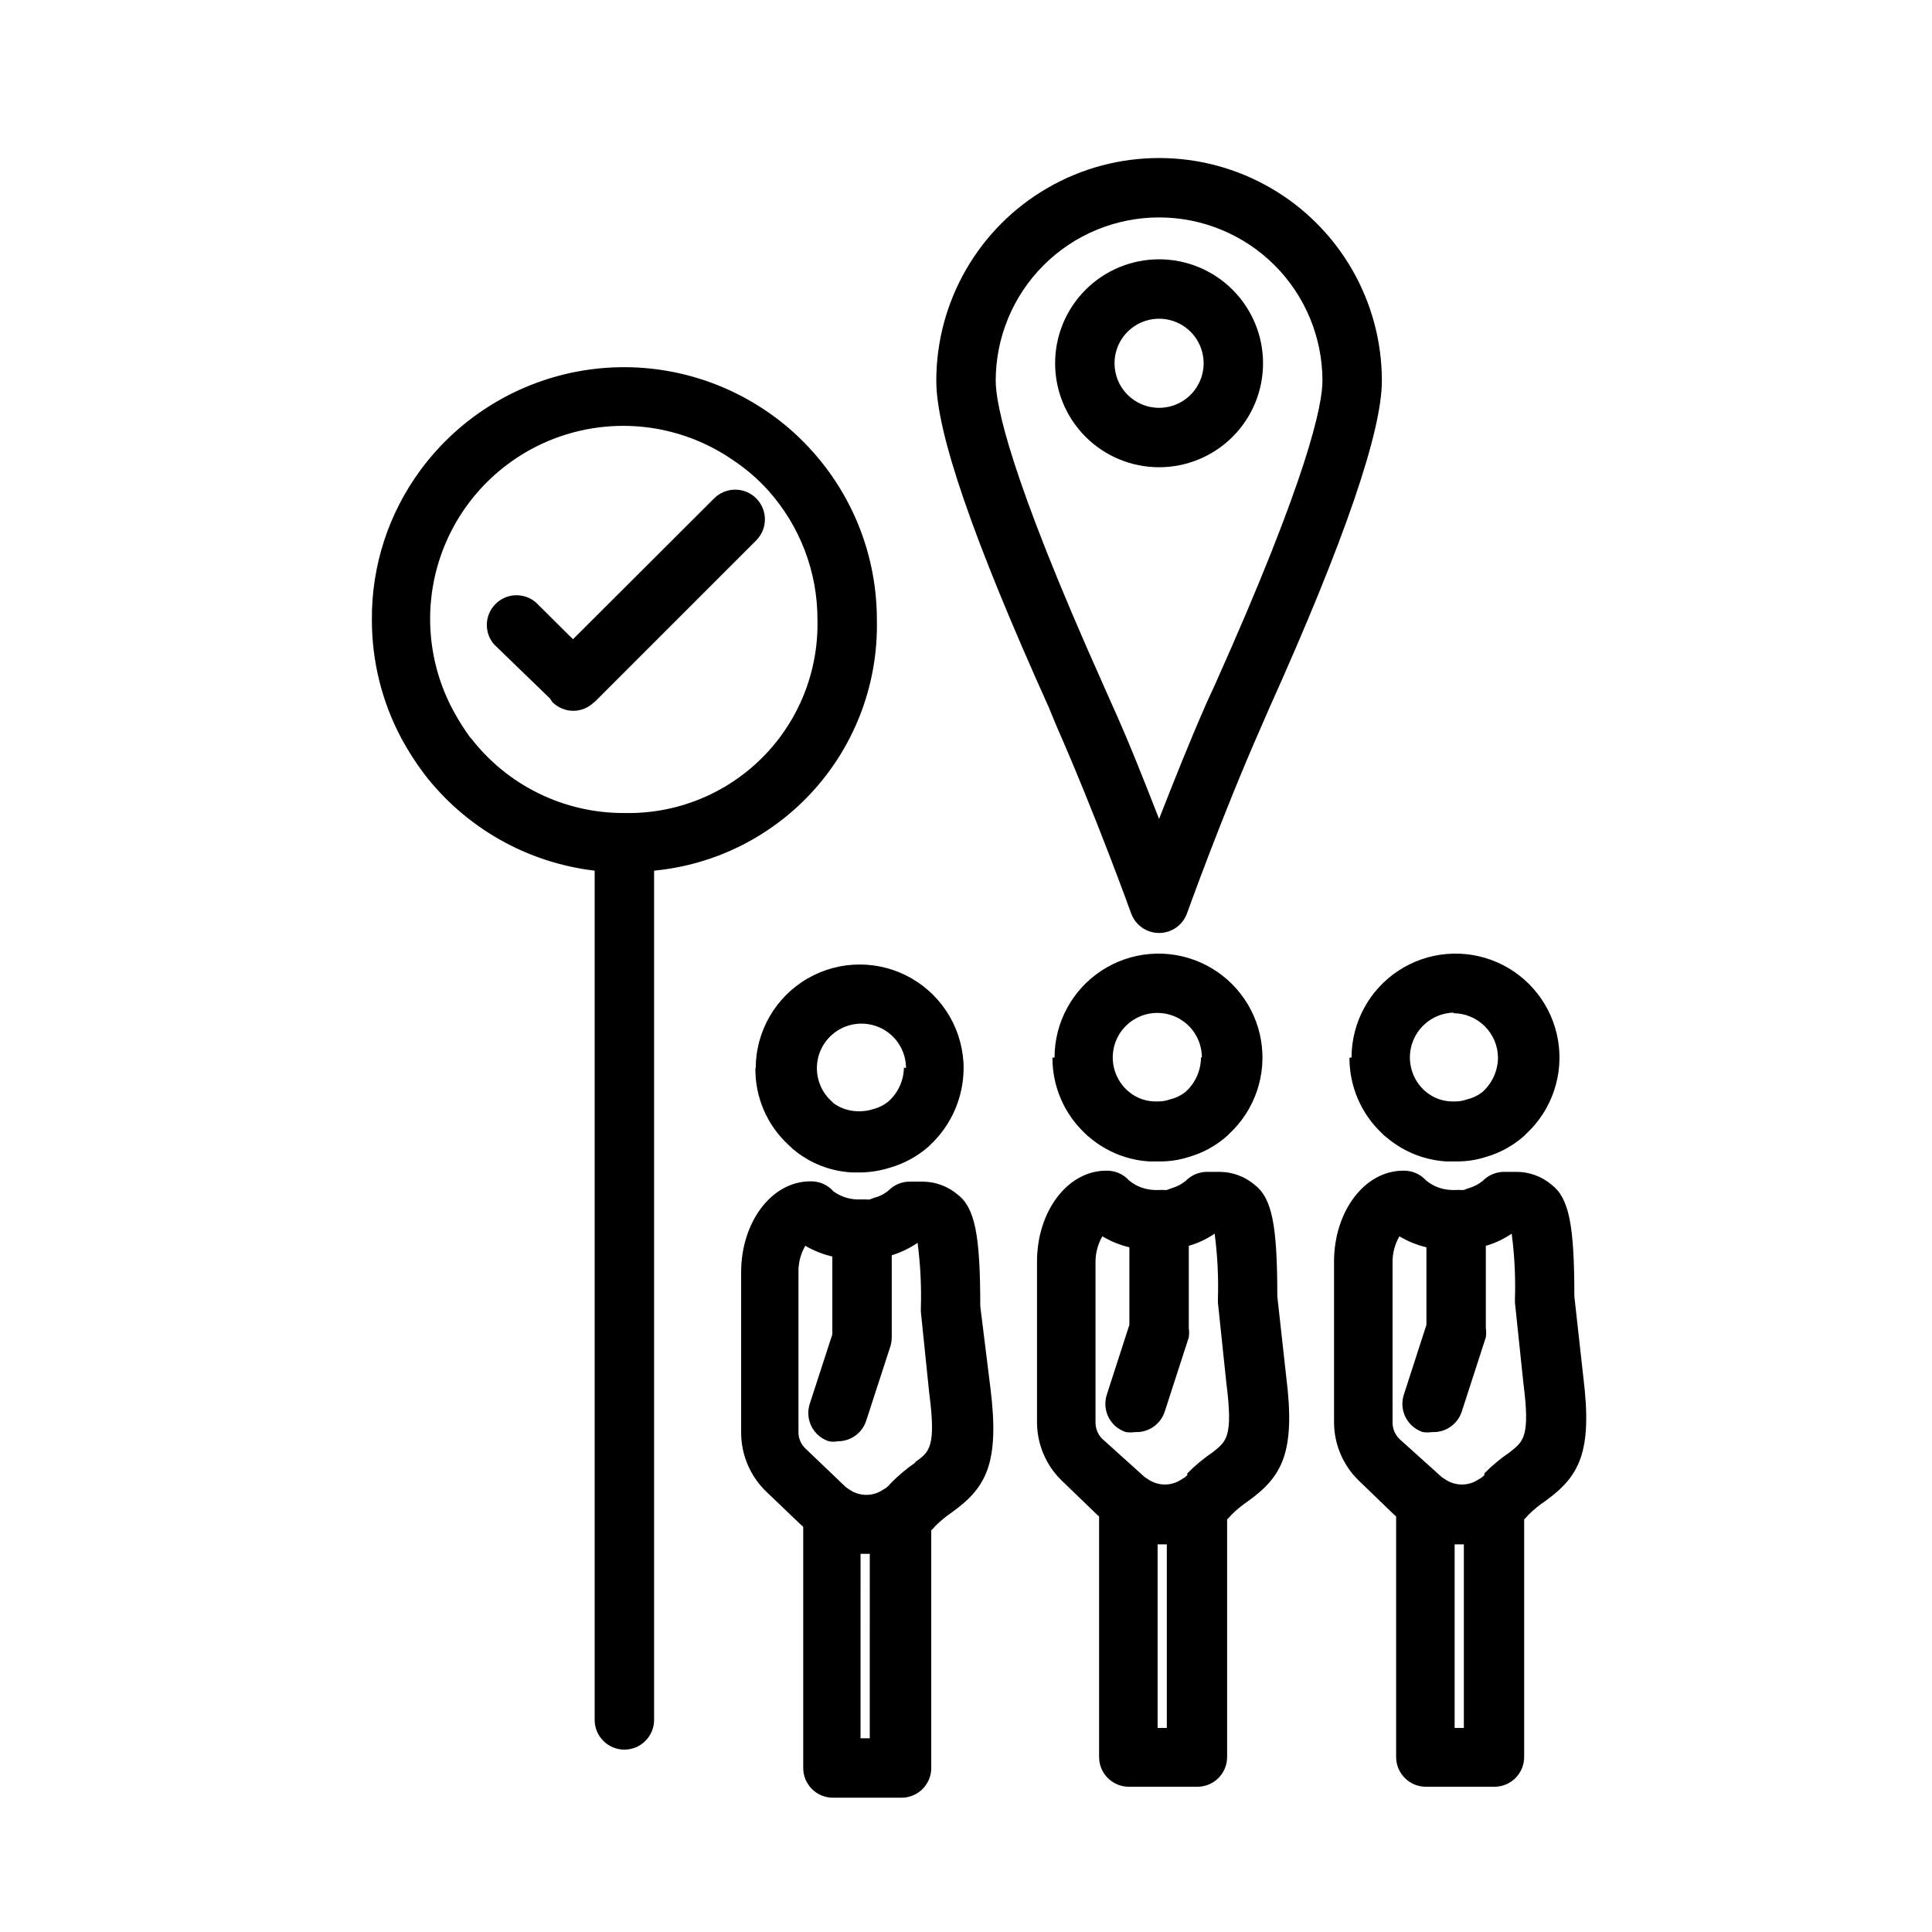 <?xml version="1.0" encoding="UTF-8"?>
<!-- Uploaded to: ICON Repo, www.iconrepo.com, Generator: ICON Repo Mixer Tools -->
<svg fill="#000000" width="800px" height="800px" version="1.1" viewBox="144 144 512 512" xmlns="http://www.w3.org/2000/svg">
 <g>
  <path d="m376.38 308.29c0.02-16.289-5.914-32.023-16.688-44.242-3.516-4.012-7.508-7.582-11.887-10.625-14.32-10.027-31.996-14.059-49.246-11.234-17.254 2.824-32.719 12.277-43.094 26.348-8.5 11.504-13.031 25.453-12.91 39.754-0.012 10.984 2.695 21.801 7.871 31.488 1.746 3.207 3.719 6.285 5.906 9.211 10.984 14.348 27.316 23.633 45.262 25.742v225.06c0 4.348 3.523 7.875 7.871 7.875s7.875-3.527 7.875-7.875v-225.06c16.414-1.566 31.625-9.289 42.578-21.617 10.953-12.324 16.832-28.34 16.461-44.824zm-107.53 31.488c-1.688-2.281-3.211-4.672-4.566-7.164-7.461-13.613-8.336-29.883-2.379-44.219 5.957-14.336 18.098-25.195 33.012-29.516 14.914-4.32 30.98-1.637 43.68 7.297 3.328 2.238 6.371 4.883 9.051 7.871 8.406 9.422 13.035 21.617 12.988 34.242 0.305 13.66-4.988 26.855-14.648 36.516-9.664 9.664-22.855 14.957-36.52 14.652-15.973 0.086-31.062-7.312-40.777-19.996z"/>
  <path d="m424.01 336.47c10.391 23.617 19.68 49.359 19.758 49.594 1.133 3.113 4.09 5.184 7.402 5.184s6.269-2.07 7.398-5.184c0 0 9.289-25.977 19.68-49.516l2.125-4.879c20.074-44.637 29.836-73.371 29.836-86.754 0-21.09-11.254-40.582-29.52-51.129-18.27-10.547-40.773-10.547-59.039 0-18.27 10.547-29.523 30.039-29.523 51.129 0 13.699 9.762 42.035 29.836 86.594zm27.16-134.85c11.48 0 22.492 4.559 30.613 12.68 8.121 8.121 12.68 19.133 12.68 30.613 0 6.297-3.699 25.191-28.418 80.375l-2.203 4.801c-4.723 10.707-9.133 21.883-12.676 30.938-3.543-9.055-7.871-20.23-12.754-30.938l-2.125-4.801c-24.715-55.184-28.414-74.074-28.414-80.375 0-11.48 4.562-22.492 12.68-30.613 8.121-8.121 19.133-12.68 30.617-12.68z"/>
  <path d="m478.72 240.27c0-7.305-2.902-14.312-8.07-19.48-5.168-5.168-12.176-8.07-19.48-8.07-7.309 0-14.316 2.902-19.484 8.07-5.168 5.168-8.07 12.176-8.07 19.48 0 7.309 2.902 14.316 8.07 19.484 5.168 5.168 12.176 8.07 19.484 8.07 7.305 0 14.312-2.902 19.48-8.07 5.168-5.168 8.07-12.176 8.07-19.484zm-39.359 0c0-4.773 2.875-9.078 7.289-10.906 4.41-1.828 9.492-0.82 12.867 2.559 3.379 3.375 4.387 8.457 2.559 12.867-1.824 4.414-6.133 7.289-10.906 7.289-6.523 0-11.809-5.285-11.809-11.809z"/>
  <path d="m422.91 424.32c-0.023 7.562 3.082 14.801 8.582 19.992 0.402 0.438 0.852 0.836 1.336 1.184 4.434 3.738 9.957 5.949 15.746 6.297h2.598c2.668 0.031 5.328-0.367 7.871-1.18 3.762-1.078 7.231-2.988 10.156-5.59l0.551-0.551c6.812-6.32 9.98-15.645 8.43-24.805-1.555-9.16-7.617-16.922-16.133-20.645-8.512-3.719-18.328-2.898-26.105 2.184-7.777 5.082-12.469 13.742-12.48 23.035zm39.359 0c-0.039 3.418-1.492 6.664-4.016 8.973-1.215 0.992-2.641 1.691-4.172 2.047-1.031 0.379-2.125 0.566-3.227 0.551h-0.867c-2.473-0.055-4.859-0.941-6.769-2.519l-0.551-0.473c-2.914-2.703-4.273-6.691-3.613-10.613 0.656-3.922 3.246-7.246 6.883-8.848 3.641-1.605 7.84-1.27 11.18 0.891 3.336 2.164 5.363 5.859 5.391 9.832z"/>
  <path d="m482.5 487.54c0-18.973-1.418-26.055-6.062-29.598h0.004c-2.559-2.156-5.789-3.352-9.133-3.387h-3.465c-2.102 0.008-4.117 0.859-5.59 2.363-1.105 0.914-2.391 1.586-3.777 1.969l-1.258 0.473h-0.945c-0.289-0.039-0.578-0.039-0.867 0h-1.418c-2.473-0.059-4.859-0.945-6.769-2.519-1.543-1.711-3.758-2.66-6.059-2.598-10.312 0-18.344 10.863-18.344 24.09v42.43-0.004c-0.035 5.949 2.387 11.645 6.691 15.746l9.055 8.738 0.707 0.629v63.762c0 2.09 0.828 4.09 2.305 5.566 1.477 1.477 3.481 2.309 5.566 2.309h18.184c2.09 0 4.09-0.832 5.566-2.309 1.477-1.477 2.309-3.477 2.309-5.566v-62.977l0.551-0.551 0.629-0.707c1.332-1.312 2.781-2.496 4.328-3.543 9.055-6.535 12.676-12.832 10.156-32.984zm-29.281 114.38h-2.441v-48.648h2.441zm12.043-72.973c-2.379 1.617-4.594 3.465-6.613 5.512v0.473l-0.707 0.629-0.789 0.473c-2.68 1.836-6.215 1.836-8.895 0l-0.945-0.629-11.098-10c-1.191-1.125-1.871-2.688-1.891-4.328v-42.352c-0.059-2.484 0.57-4.934 1.812-7.086 2.227 1.324 4.641 2.309 7.16 2.914v20.547l-5.984 18.5h0.004c-1.344 4.129 0.91 8.566 5.039 9.918 0.809 0.117 1.629 0.117 2.438 0 3.551 0.172 6.777-2.055 7.875-5.434l6.375-19.68c0.121-0.809 0.121-1.633 0-2.441v-21.805c2.441-0.699 4.754-1.789 6.848-3.227 0.762 5.766 1.051 11.582 0.867 17.398v0.867l2.203 21.016c1.891 14.719 0.078 15.742-3.699 18.734z"/>
  <path d="m501.62 424.32c-0.02 7.562 3.082 14.801 8.582 19.992 0.406 0.438 0.855 0.836 1.34 1.184 4.43 3.738 9.953 5.949 15.742 6.297h2.598c2.672 0.031 5.328-0.367 7.871-1.18 3.762-1.078 7.234-2.988 10.156-5.59l0.551-0.551c6.812-6.32 9.98-15.645 8.43-24.805s-7.617-16.922-16.129-20.645c-8.516-3.719-18.332-2.898-26.109 2.184-7.777 5.082-12.469 13.742-12.48 23.035zm27.551-11.809h0.004c6.504 0.043 11.766 5.305 11.809 11.809-0.043 3.418-1.496 6.664-4.016 8.973-1.219 0.992-2.644 1.691-4.172 2.047-1.035 0.379-2.129 0.566-3.231 0.551h-0.867 0.004c-2.477-0.055-4.859-0.941-6.769-2.519l-0.551-0.473c-3.519-3.305-4.688-8.406-2.961-12.914 1.727-4.508 6.008-7.523 10.832-7.629z"/>
  <path d="m561.22 487.54c0-18.973-1.418-26.055-6.062-29.598-2.559-2.156-5.789-3.352-9.133-3.387h-3.465 0.004c-2.106 0.008-4.117 0.859-5.59 2.363-1.105 0.914-2.394 1.586-3.781 1.969l-1.258 0.473h-0.945c-0.285-0.039-0.578-0.039-0.863 0h-1.418c-2.477-0.059-4.859-0.945-6.769-2.519-1.543-1.711-3.758-2.66-6.062-2.598-10.312 0-18.344 10.863-18.344 24.09v42.43-0.004c-0.035 5.949 2.387 11.645 6.691 15.746l9.055 8.738 0.707 0.629v63.762c0 2.09 0.832 4.09 2.309 5.566 1.473 1.477 3.477 2.309 5.566 2.309h18.184c2.086 0 4.09-0.832 5.566-2.309 1.477-1.477 2.305-3.477 2.305-5.566v-62.977l0.551-0.551 0.629-0.707c1.332-1.312 2.781-2.496 4.332-3.543 9.055-6.535 12.676-12.832 10.156-32.984zm-29.285 114.38h-2.441v-48.648h2.441zm12.043-72.973c-2.379 1.617-4.59 3.465-6.609 5.512v0.473l-0.707 0.629-0.789 0.473c-2.684 1.836-6.215 1.836-8.898 0l-0.945-0.629-11.098-10c-1.188-1.125-1.871-2.688-1.891-4.328v-42.352c-0.055-2.484 0.57-4.934 1.812-7.086 2.227 1.324 4.644 2.309 7.164 2.914v20.547l-5.984 18.5c-1.344 4.129 0.91 8.566 5.039 9.918 0.809 0.117 1.633 0.117 2.441 0 3.547 0.172 6.773-2.055 7.871-5.434l6.375-19.68c0.121-0.809 0.121-1.633 0-2.441v-21.805c2.441-0.699 4.754-1.789 6.852-3.227 0.758 5.766 1.051 11.582 0.863 17.398v0.867l2.203 21.016c1.891 14.719 0.082 15.742-3.699 18.734z"/>
  <path d="m344.19 426.92c-0.141 7.676 2.977 15.055 8.578 20.309l1.34 1.258c4.418 3.754 9.953 5.941 15.742 6.223h2.519c2.539-0.074 5.055-0.496 7.481-1.262 3.777-1.094 7.269-3 10.23-5.59l0.473-0.473c5.582-5.254 8.77-12.562 8.816-20.23 0-9.844-5.25-18.938-13.773-23.859-8.527-4.922-19.027-4.922-27.555 0-8.523 4.922-13.773 14.016-13.773 23.859zm39.359 0c-0.055 3.391-1.508 6.609-4.016 8.895-1.211 1.016-2.637 1.742-4.172 2.125-1.07 0.348-2.184 0.535-3.305 0.551h-0.789c-2.293-0.047-4.516-0.789-6.375-2.125-0.191-0.23-0.402-0.441-0.633-0.629-2.918-2.711-4.277-6.707-3.609-10.633 0.664-3.93 3.266-7.254 6.918-8.848 3.648-1.594 7.856-1.238 11.188 0.941 3.336 2.184 5.344 5.894 5.344 9.879z"/>
  <path d="m403.78 490.13c0-18.973-1.418-26.137-6.141-29.676-2.547-2.109-5.746-3.277-9.051-3.309h-3.465c-2.094-0.012-4.106 0.809-5.59 2.285-1.086 0.945-2.383 1.617-3.777 1.965l-1.258 0.473h-0.004c-0.312 0.047-0.629 0.047-0.945 0h-2.285 0.004c-2.293-0.047-4.516-0.789-6.375-2.125-1.547-1.762-3.797-2.742-6.141-2.676-10.312 0-18.344 10.863-18.344 24.09v42.43c-0.016 5.941 2.402 11.633 6.691 15.742l9.133 8.738 0.629 0.551v63.922c0 2.09 0.828 4.09 2.305 5.566 1.477 1.477 3.481 2.305 5.566 2.305h18.188c2.086 0 4.09-0.828 5.566-2.305 1.473-1.477 2.305-3.477 2.305-5.566v-62.977l0.551-0.551 0.629-0.707c1.332-1.312 2.781-2.496 4.328-3.543 9.055-6.535 12.676-12.91 10.156-33.062zm-29.285 114.54h-2.441l0.004-48.887h2.441zm12.043-73.051 0.004-0.004c-2.379 1.648-4.594 3.519-6.613 5.59l-0.395 0.473-0.707 0.629-0.789 0.473c-2.68 1.836-6.215 1.836-8.895 0l-1.023-0.707-10.629-10.156c-1.184-1.098-1.867-2.633-1.887-4.25v-42.43c-0.07-2.484 0.555-4.938 1.809-7.086 2.231 1.301 4.648 2.254 7.164 2.836v20.625l-5.984 18.422v-0.004c-1.344 4.129 0.91 8.57 5.039 9.918 0.809 0.16 1.637 0.16 2.441 0 3.406 0 6.422-2.191 7.477-5.43l6.375-19.602h0.004c0.246-0.793 0.375-1.613 0.395-2.441v-21.805c2.43-0.762 4.738-1.875 6.848-3.305 0.758 5.789 1.047 11.637 0.863 17.473v0.789l2.203 21.41c1.891 14.484 0.082 15.746-3.695 18.422z"/>
  <path d="m301.44 330.17 42.98-42.98c3.051-3.07 3.051-8.027 0-11.098-1.477-1.492-3.488-2.328-5.59-2.328-2.098 0-4.109 0.836-5.59 2.328l-37.391 37.312-9.84-9.762c-3.125-2.676-7.777-2.496-10.688 0.414-2.906 2.906-3.086 7.562-0.414 10.688l14.879 14.402c0.168 0.301 0.352 0.59 0.551 0.867 1.473 1.504 3.488 2.352 5.59 2.363 2.106-0.012 4.117-0.859 5.59-2.363z"/>
 </g>
</svg>